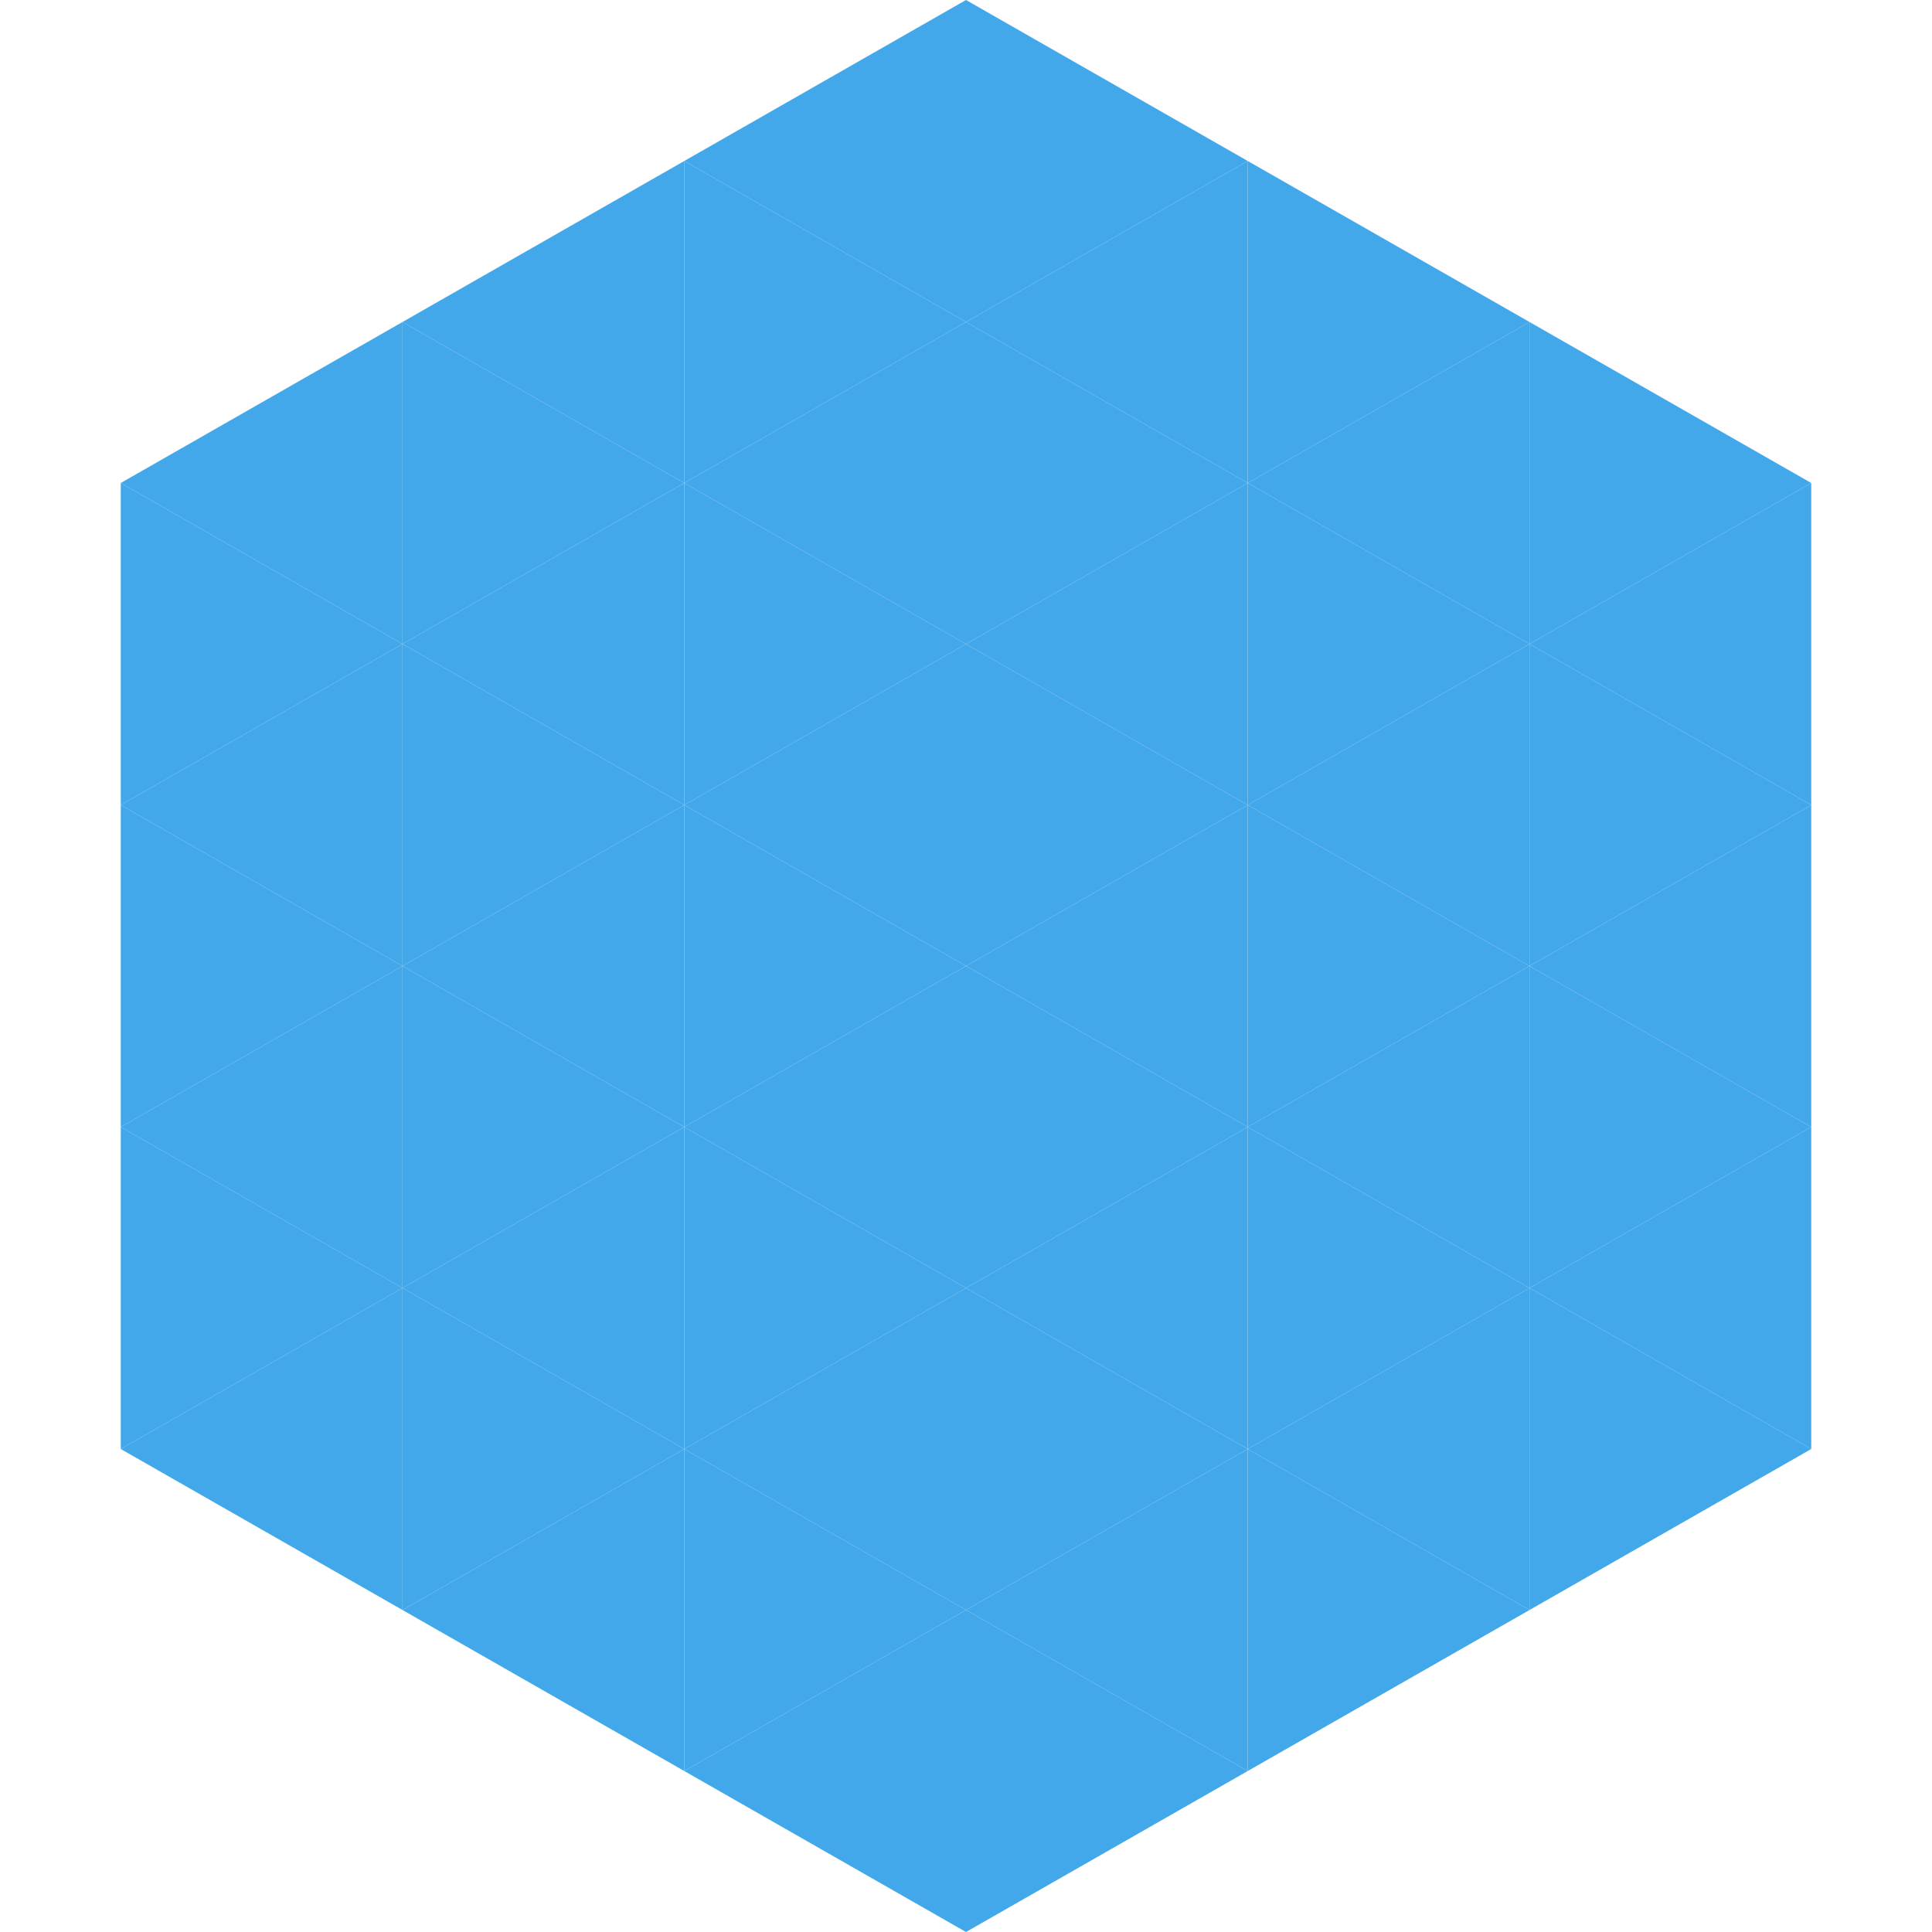 <?xml version="1.0"?>
<!-- Generated by SVGo -->
<svg width="240" height="240"
     xmlns="http://www.w3.org/2000/svg"
     xmlns:xlink="http://www.w3.org/1999/xlink">
<polygon points="50,40 15,60 50,80" style="fill:rgb(66,168,233)" />
<polygon points="190,40 225,60 190,80" style="fill:rgb(66,168,233)" />
<polygon points="15,60 50,80 15,100" style="fill:rgb(66,168,233)" />
<polygon points="225,60 190,80 225,100" style="fill:rgb(66,168,233)" />
<polygon points="50,80 15,100 50,120" style="fill:rgb(66,168,233)" />
<polygon points="190,80 225,100 190,120" style="fill:rgb(66,168,233)" />
<polygon points="15,100 50,120 15,140" style="fill:rgb(66,168,233)" />
<polygon points="225,100 190,120 225,140" style="fill:rgb(66,168,233)" />
<polygon points="50,120 15,140 50,160" style="fill:rgb(66,168,233)" />
<polygon points="190,120 225,140 190,160" style="fill:rgb(66,168,233)" />
<polygon points="15,140 50,160 15,180" style="fill:rgb(66,168,233)" />
<polygon points="225,140 190,160 225,180" style="fill:rgb(66,168,233)" />
<polygon points="50,160 15,180 50,200" style="fill:rgb(66,168,233)" />
<polygon points="190,160 225,180 190,200" style="fill:rgb(66,168,233)" />
<polygon points="15,180 50,200 15,220" style="fill:rgb(255,255,255); fill-opacity:0" />
<polygon points="225,180 190,200 225,220" style="fill:rgb(255,255,255); fill-opacity:0" />
<polygon points="50,0 85,20 50,40" style="fill:rgb(255,255,255); fill-opacity:0" />
<polygon points="190,0 155,20 190,40" style="fill:rgb(255,255,255); fill-opacity:0" />
<polygon points="85,20 50,40 85,60" style="fill:rgb(66,168,233)" />
<polygon points="155,20 190,40 155,60" style="fill:rgb(66,168,233)" />
<polygon points="50,40 85,60 50,80" style="fill:rgb(66,168,233)" />
<polygon points="190,40 155,60 190,80" style="fill:rgb(66,168,233)" />
<polygon points="85,60 50,80 85,100" style="fill:rgb(66,168,233)" />
<polygon points="155,60 190,80 155,100" style="fill:rgb(66,168,233)" />
<polygon points="50,80 85,100 50,120" style="fill:rgb(66,168,233)" />
<polygon points="190,80 155,100 190,120" style="fill:rgb(66,168,233)" />
<polygon points="85,100 50,120 85,140" style="fill:rgb(66,168,233)" />
<polygon points="155,100 190,120 155,140" style="fill:rgb(66,168,233)" />
<polygon points="50,120 85,140 50,160" style="fill:rgb(66,168,233)" />
<polygon points="190,120 155,140 190,160" style="fill:rgb(66,168,233)" />
<polygon points="85,140 50,160 85,180" style="fill:rgb(66,168,233)" />
<polygon points="155,140 190,160 155,180" style="fill:rgb(66,168,233)" />
<polygon points="50,160 85,180 50,200" style="fill:rgb(66,168,233)" />
<polygon points="190,160 155,180 190,200" style="fill:rgb(66,168,233)" />
<polygon points="85,180 50,200 85,220" style="fill:rgb(66,168,233)" />
<polygon points="155,180 190,200 155,220" style="fill:rgb(66,168,233)" />
<polygon points="120,0 85,20 120,40" style="fill:rgb(66,168,233)" />
<polygon points="120,0 155,20 120,40" style="fill:rgb(66,168,233)" />
<polygon points="85,20 120,40 85,60" style="fill:rgb(66,168,233)" />
<polygon points="155,20 120,40 155,60" style="fill:rgb(66,168,233)" />
<polygon points="120,40 85,60 120,80" style="fill:rgb(66,168,233)" />
<polygon points="120,40 155,60 120,80" style="fill:rgb(66,168,233)" />
<polygon points="85,60 120,80 85,100" style="fill:rgb(66,168,233)" />
<polygon points="155,60 120,80 155,100" style="fill:rgb(66,168,233)" />
<polygon points="120,80 85,100 120,120" style="fill:rgb(66,168,233)" />
<polygon points="120,80 155,100 120,120" style="fill:rgb(66,168,233)" />
<polygon points="85,100 120,120 85,140" style="fill:rgb(66,168,233)" />
<polygon points="155,100 120,120 155,140" style="fill:rgb(66,168,233)" />
<polygon points="120,120 85,140 120,160" style="fill:rgb(66,168,233)" />
<polygon points="120,120 155,140 120,160" style="fill:rgb(66,168,233)" />
<polygon points="85,140 120,160 85,180" style="fill:rgb(66,168,233)" />
<polygon points="155,140 120,160 155,180" style="fill:rgb(66,168,233)" />
<polygon points="120,160 85,180 120,200" style="fill:rgb(66,168,233)" />
<polygon points="120,160 155,180 120,200" style="fill:rgb(66,168,233)" />
<polygon points="85,180 120,200 85,220" style="fill:rgb(66,168,233)" />
<polygon points="155,180 120,200 155,220" style="fill:rgb(66,168,233)" />
<polygon points="120,200 85,220 120,240" style="fill:rgb(66,168,233)" />
<polygon points="120,200 155,220 120,240" style="fill:rgb(66,168,233)" />
<polygon points="85,220 120,240 85,260" style="fill:rgb(255,255,255); fill-opacity:0" />
<polygon points="155,220 120,240 155,260" style="fill:rgb(255,255,255); fill-opacity:0" />
</svg>
